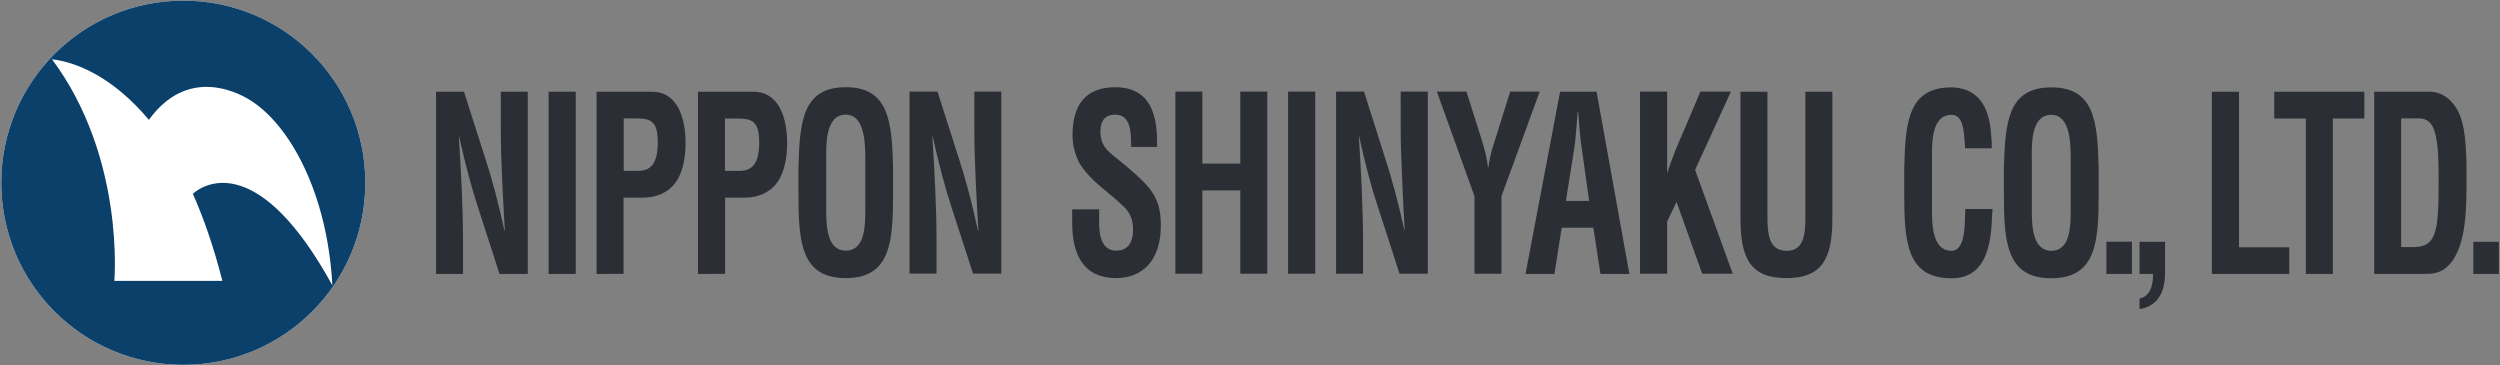 <svg version="1.2" xmlns="http://www.w3.org/2000/svg" viewBox="0 0 1548 226" width="1548" height="226"><rect x="0" y="0" width="1548" height="226" fill="#808080" stroke="none"/><defs><clipPath clipPathUnits="userSpaceOnUse" id="cp1"><path d="m-1350-2938h8675v6139h-8675z"/></clipPath></defs><style>.a{fill:#fff}.b{fill:#0b406b}.c{fill:#2c2e35}</style><g clip-path="url(#cp1)"><path class="a" d="m113.5 225.9c-62.3 0-112.7-50.4-112.7-112.7 0-62.4 50.4-112.8 112.7-112.8 62.4 0 112.7 50.4 112.7 112.8 0 62.3-50.3 112.7-112.7 112.7z"/><path fill-rule="evenodd" class="b" d="m113.5 225.9c-62.3 0-112.7-50.4-112.7-112.7 0-62.4 50.4-112.8 112.7-112.8 62.4 0 112.7 50.4 112.7 112.8 0 62.3-50.3 112.7-112.7 112.7zm92.3-49.2c-3.1-58-27-100.5-51.9-115.3-7.8-4.6-38-19.9-61.7 12.8-20.7-24.6-42.5-35.4-60-37.5 45.3 60.7 38.6 137.2 38.6 137.2h66.9c-5.4-21.1-11.6-38.9-18.3-53.9 8.2-7.4 41.8-24.6 86.4 56.7z"/><path fill-rule="evenodd" class="c" d="m310.1 56.8h16.7v112.8h-17.5l-13-40.2c-4.4-13.4-8-27.1-12-44.8h-0.2c0.6 9.3 1.3 20.7 1.8 32.2 0.5 11.3 0.8 22.5 0.8 31.6v21.2h-16.7v-112.8h17.3l13.1 41c4.3 13.1 7.9 26.5 11.9 44.8h0.3c-0.6-10.2-1.2-21.2-1.7-32-0.5-10.8-0.8-21.6-0.8-31.7zm46.4 0v112.8h-16.8v-112.8zm12.9 112.8v-112.8h34.2c16 0 20.9 16.2 20.9 32 0 9.6-2 20.5-8.4 26.8-5.2 5.2-12.3 6.9-18.8 6.8h-11.2v47.2zm16.8-63.8h8.9c7.3 0 12.2-3.9 12.2-17.6 0-12.9-4-14.9-13.5-14.9h-7.6zm46 63.8v-112.8h34.2c16.1 0 21 16.3 21 32 0 9.7-2 20.5-8.4 26.8-5.3 5.3-12.3 6.9-18.8 6.8h-11.2v47.2zm16.7-63.8h9c7.3 0 12.2-3.9 12.2-17.5 0-13-4.1-14.9-13.5-14.9h-7.7zm45.5-1.7c0.7-28.7 2.5-50.1 29.3-50.1 26.8 0 28.6 21.4 29.3 50.1v16.1c0 30.1-1.8 52-29.3 52-27.5 0-29.3-21.9-29.3-52zm17.2 26.6c0 9.4 0.6 24.5 12.1 24.5 12 0 12.1-15.4 12.1-26.3v-28.8c0-9.1 0.4-29.1-12.1-29.1-13.1 0-12.1 19.7-12.1 28.5zm91.7-74h16.7v112.7h-17.5l-13-40.1c-4.4-13.4-8-27.1-12-44.8h-0.2c0.6 9.3 1.3 20.7 1.8 32.2 0.5 11.2 0.8 22.5 0.8 31.5v21.2h-16.7v-112.7h17.3l13.1 41c4.3 13.1 7.9 26.5 11.9 44.8h0.3c-0.6-10.2-1.2-21.2-1.7-32-0.5-10.8-0.8-21.7-0.8-31.7zm97.1 34.3c0.1-10.1-0.6-20-9.8-20-5.6 0-9.2 2.8-9.2 10.5 0 8.6 4.3 11.9 9.5 16.1 5.5 4.3 15.7 12.8 20.4 18.5 5.7 7 7.5 13.8 7.5 23.6 0 21.3-11.2 32.5-27.6 32.5-20.1 0-27.3-14.2-27.3-34.3v-8.3h16.7v6.6c-0.3 11 2.3 19 10.6 19 7 0 10.4-4.7 10.4-13.3 0-6.6-2.4-11.1-6.7-14.8-8.8-8.6-19.6-14.8-26.5-26.1-2.7-5.1-4.3-11.2-4.3-17.3 0-19.2 8.6-29.7 26.4-29.7 26.6 0 25.9 25.8 26 37zm27.4 78.5v-112.8h16.7v44.6h23.5v-44.6h16.7v112.8h-16.7v-51.6h-23.5v51.6zm86.6-112.8v112.8h-16.8v-112.8zm52.9 0h16.8v112.8h-17.5l-13-40.2c-4.5-13.4-8.1-27.1-12-44.8h-0.2c0.6 9.3 1.3 20.7 1.8 32.2 0.4 11.3 0.8 22.5 0.8 31.6v21.2h-16.7v-112.8h17.3l13 41c4.3 13.1 7.9 26.5 12 44.8h0.2c-0.6-10.2-1.2-21.1-1.6-32-0.5-10.8-0.9-21.6-0.9-31.7zm50.1 29.6c1.8 5.6 3.2 11.3 4 17.3h0.2c1.2-8.7 3.5-15 5.5-21.3l8-25.6h18.3l-23.7 64.8v48h-16.7v-48l-23.3-64.8h18.3z"/><path fill-rule="evenodd" class="c" d="m944.6 169.6l21.4-112.8h22.6l20.3 112.8h-17.9l-4.4-28.6h-19.6l-4.5 28.6zm25-45.2h14.4l-4.5-32c-0.9-5.3-1.2-10.4-1.7-15.6-0.1-2.6-0.4-5.1-0.6-7.5h-0.3q-0.3 3.6-0.6 7.5c-0.4 5.2-0.8 10.3-1.6 15.6zm45.9 45.1v-112.8h16.8v50.1h0.2c2.7-8.9 7-18.8 10.6-27l9.8-23.1h18.9l-22.2 48.5 23.3 64.3h-18.9l-15.9-44.5-5.8 12.2v32.3zm102.4-112.7h16.7v78.6c0 24.9-6.5 36.8-28.4 36.8-22.1 0-28.5-11.9-28.5-36.8v-78.6h16.7v76.8c0 10.8 0.6 21.7 12 21.7 10.9 0 11.5-10.9 11.5-21.7zm115.9 72.6c-0.2 2.1-0.3 4.4-0.4 6.5-0.8 20.6-6.3 36.4-25 36.4-27.5 0-29.3-22-29.3-52v-16.1c0.7-28.8 2.5-50.1 29.3-50.1 14.9 0.3 23.3 9.9 24.5 29.2 0.3 2.8 0.5 5.7 0.4 8.5h-16.5c-0.7-7.2-0.1-20.7-8.4-20.7-13.2 0-12.1 19.7-12.1 28.4v31.3c0 9.3 0.6 24.5 12.1 24.5 9.2 0 8.1-18.7 8.5-25.9zm7-25.2c0.8-28.8 2.6-50.1 29.4-50.1 26.8 0 28.6 21.3 29.3 50.1v16.1c0 30-1.8 52-29.3 52-27.6 0-29.4-22-29.4-52zm17.3 26.6c0 9.3 0.6 24.5 12.1 24.5 11.9 0 12-15.5 12-26.3v-28.9c0-9 0.4-29-12-29-13.2 0-12.1 19.7-12.1 28.4zm62 18.9v19.9h-15.8v-19.9zm4.7 35.1c5.6-0.8 8.7-7.1 8.3-15.2h-8.3v-19.9h15.8v19.4c0 12.8-5.3 20.6-15.8 22.3zm44.8-15.2v-112.8h16.8v96.3h31.1v16.5zm38.6-112.8h55.8v16.6h-19.5v96.2h-16.7v-96.2h-19.6zm61.9 112.8v-112.8h34.9c4.1 0 12.2 2.2 17.4 12.8 3.8 7.8 4.9 20.3 4.9 38.9 0 22.3 0 48-13.8 58.1-3.7 2.7-8.2 3-12.4 3zm24-16.6c15 0 15.9-9.9 15.9-42.5 0-26.7-2.1-37.2-12.2-37.2h-11v79.7zm53.2-3.3v19.9h-15.8v-19.9z"/></g></svg>